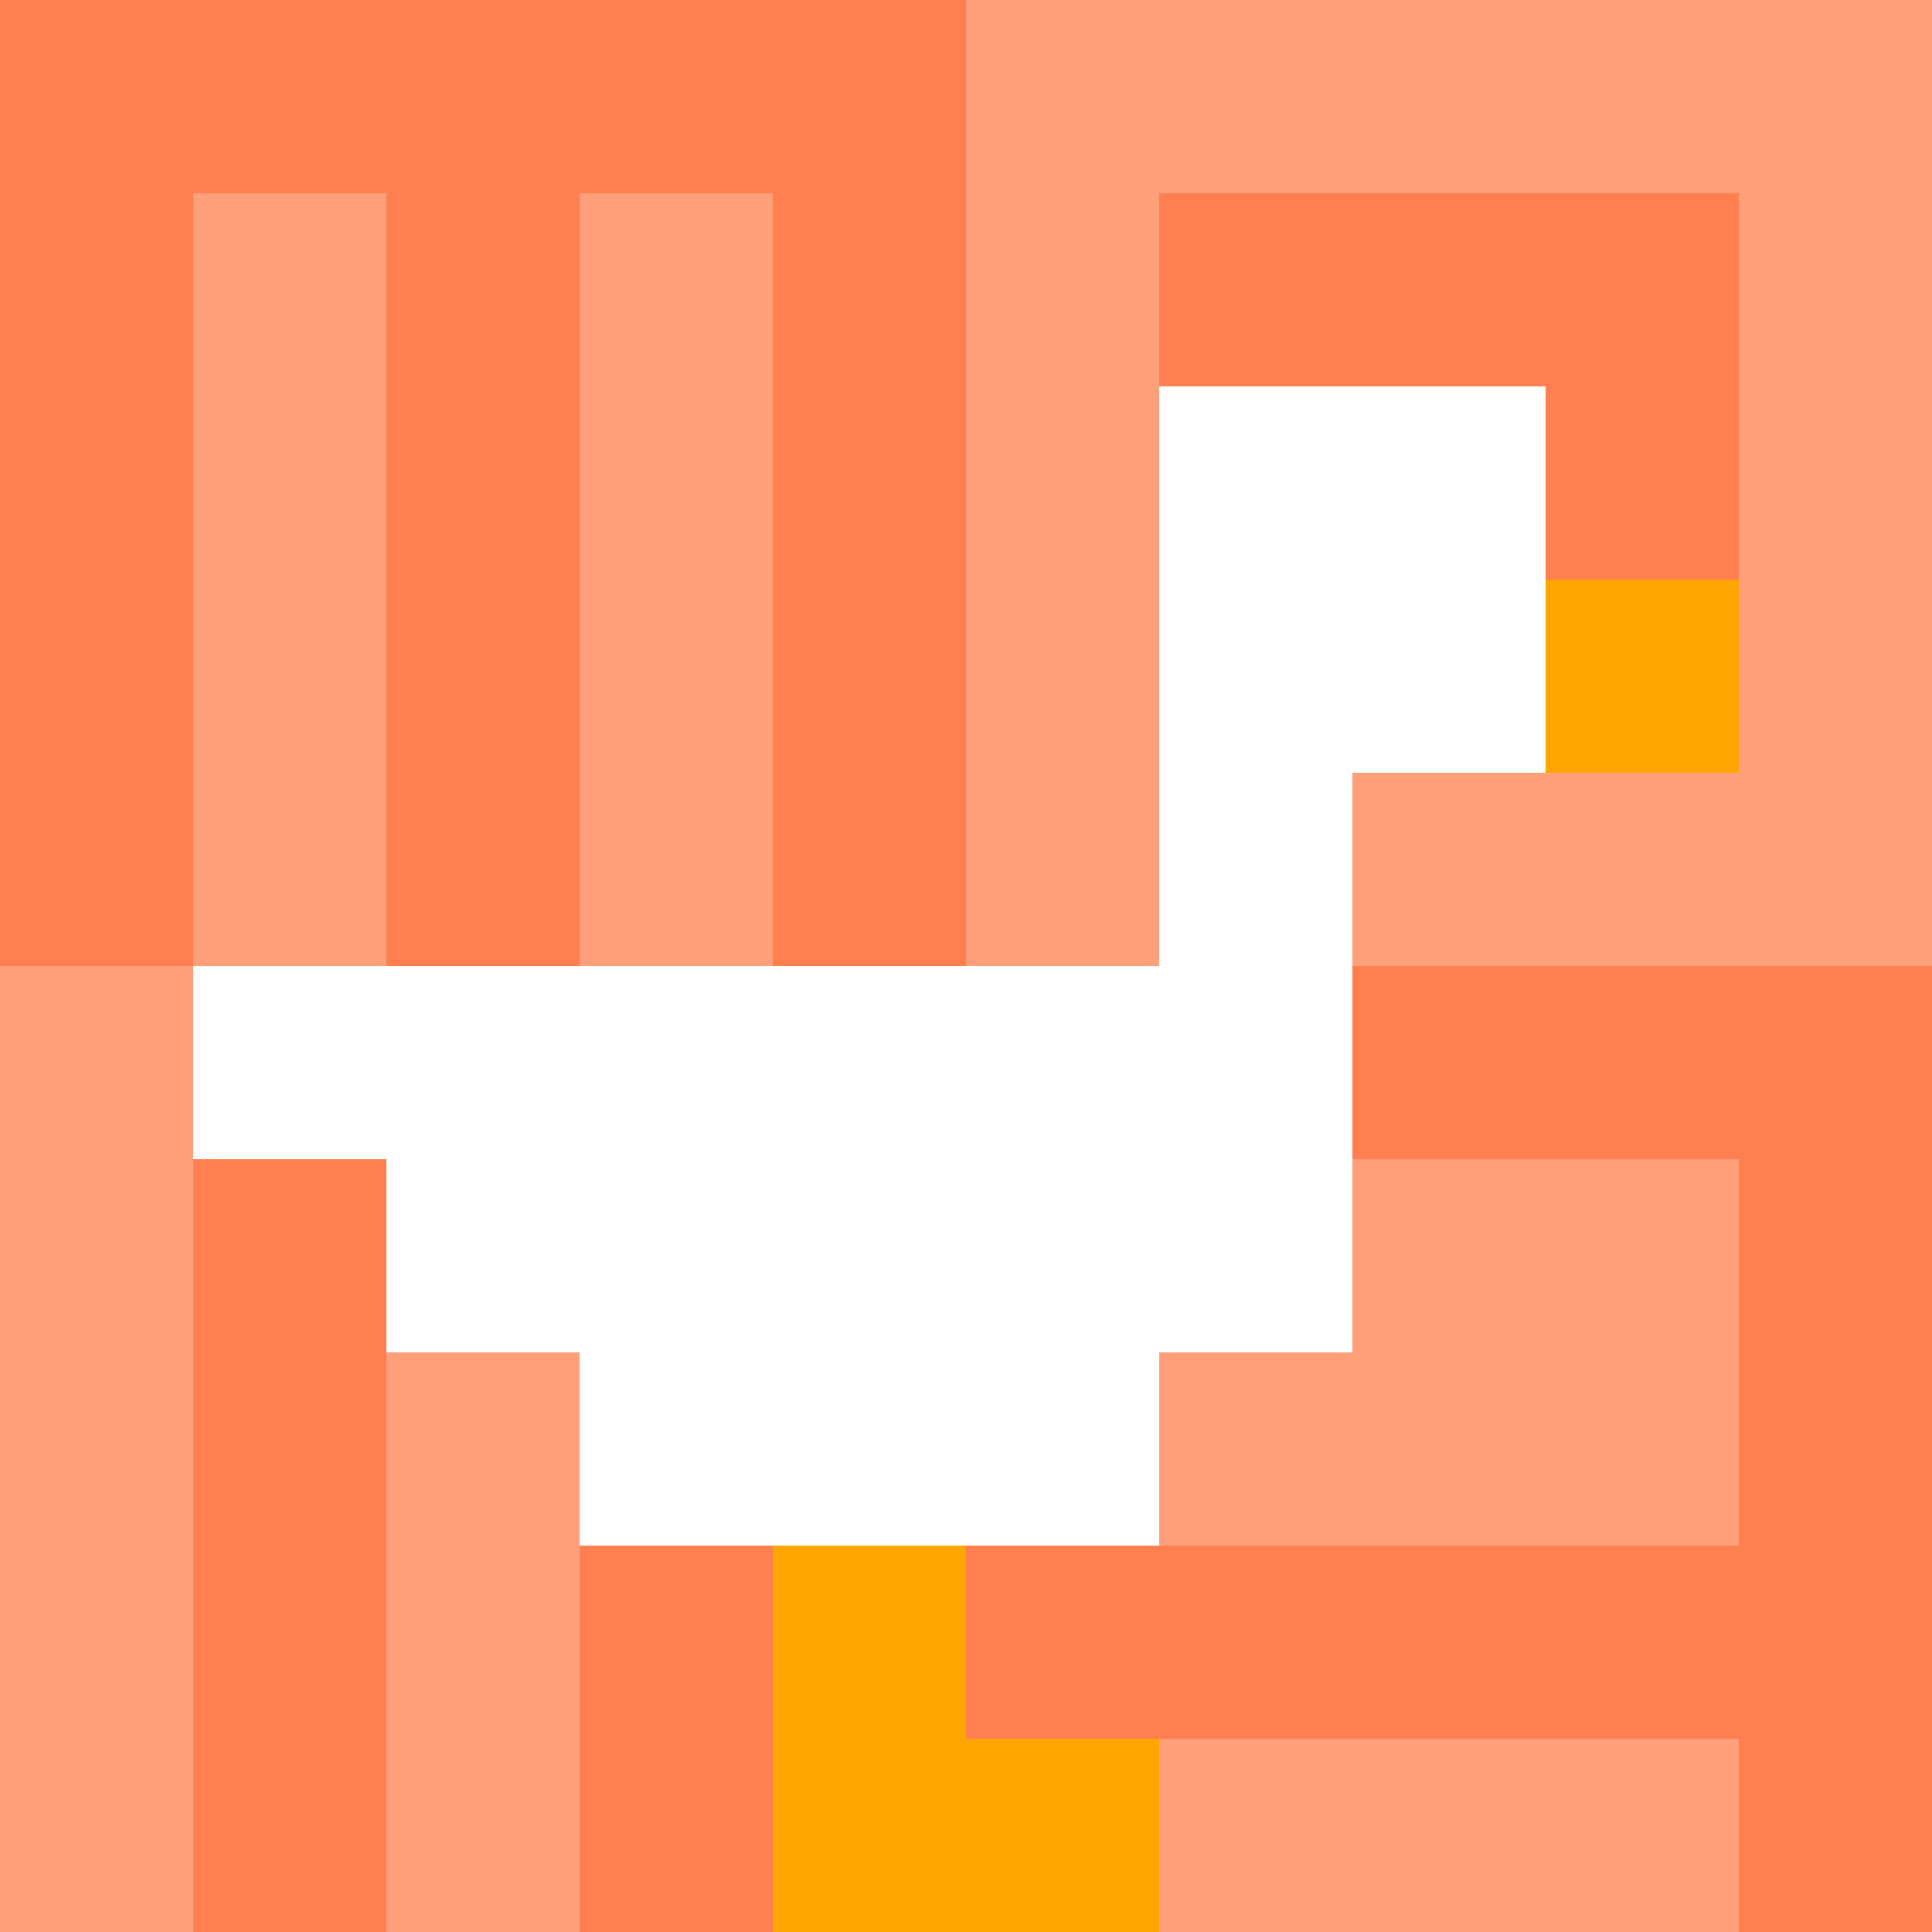 <svg xmlns="http://www.w3.org/2000/svg" version="1.1" width="100%" height="100%" viewBox="0 0 660 660" preserveAspectRatio="xMidYMid meet">
  <title>'goose-pfp-profile' by Dmitri Cherniak</title>
  <desc>The Goose Is Loose (Orange Edition)</desc>
  <rect width="100%" height="100%" fill="#FFFFFF"></rect>
  <g>
    <g id="0-0">
      <rect x="0" y="0" height="660" width="660" fill="#FFA07A"></rect>
      <g>
        <rect id="0-0-0-0-5-1" x="0" y="0" width="330" height="66" fill="#FF7F50"></rect>
        <rect id="0-0-0-0-1-5" x="0" y="0" width="66" height="330" fill="#FF7F50"></rect>
        <rect id="0-0-2-0-1-5" x="132" y="0" width="66" height="330" fill="#FF7F50"></rect>
        <rect id="0-0-4-0-1-5" x="264" y="0" width="66" height="330" fill="#FF7F50"></rect>
        <rect id="0-0-6-1-3-3" x="396" y="66" width="198" height="198" fill="#FF7F50"></rect>
        <rect id="0-0-1-6-1-4" x="66" y="396" width="66" height="264" fill="#FF7F50"></rect>
        <rect id="0-0-3-6-1-4" x="198" y="396" width="66" height="264" fill="#FF7F50"></rect>
        <rect id="0-0-5-5-5-1" x="330" y="330" width="330" height="66" fill="#FF7F50"></rect>
        <rect id="0-0-5-8-5-1" x="330" y="528" width="330" height="66" fill="#FF7F50"></rect>
        <rect id="0-0-5-5-1-5" x="330" y="330" width="66" height="330" fill="#FF7F50"></rect>
        <rect id="0-0-9-5-1-5" x="594" y="330" width="66" height="330" fill="#FF7F50"></rect>
      </g>
      <g>
        <rect id="0-0-6-2-2-2" x="396" y="132" width="132" height="132" fill="#FFFFFF"></rect>
        <rect id="0-0-6-2-1-4" x="396" y="132" width="66" height="264" fill="#FFFFFF"></rect>
        <rect id="0-0-1-5-5-1" x="66" y="330" width="330" height="66" fill="#FFFFFF"></rect>
        <rect id="0-0-2-5-5-2" x="132" y="330" width="330" height="132" fill="#FFFFFF"></rect>
        <rect id="0-0-3-5-3-3" x="198" y="330" width="198" height="198" fill="#FFFFFF"></rect>
        <rect id="0-0-8-3-1-1" x="528" y="198" width="66" height="66" fill="#FFA500"></rect>
        <rect id="0-0-4-8-1-2" x="264" y="528" width="66" height="132" fill="#FFA500"></rect>
        <rect id="0-0-4-9-2-1" x="264" y="594" width="132" height="66" fill="#FFA500"></rect>
      </g>
    </g>
  </g>
</svg>